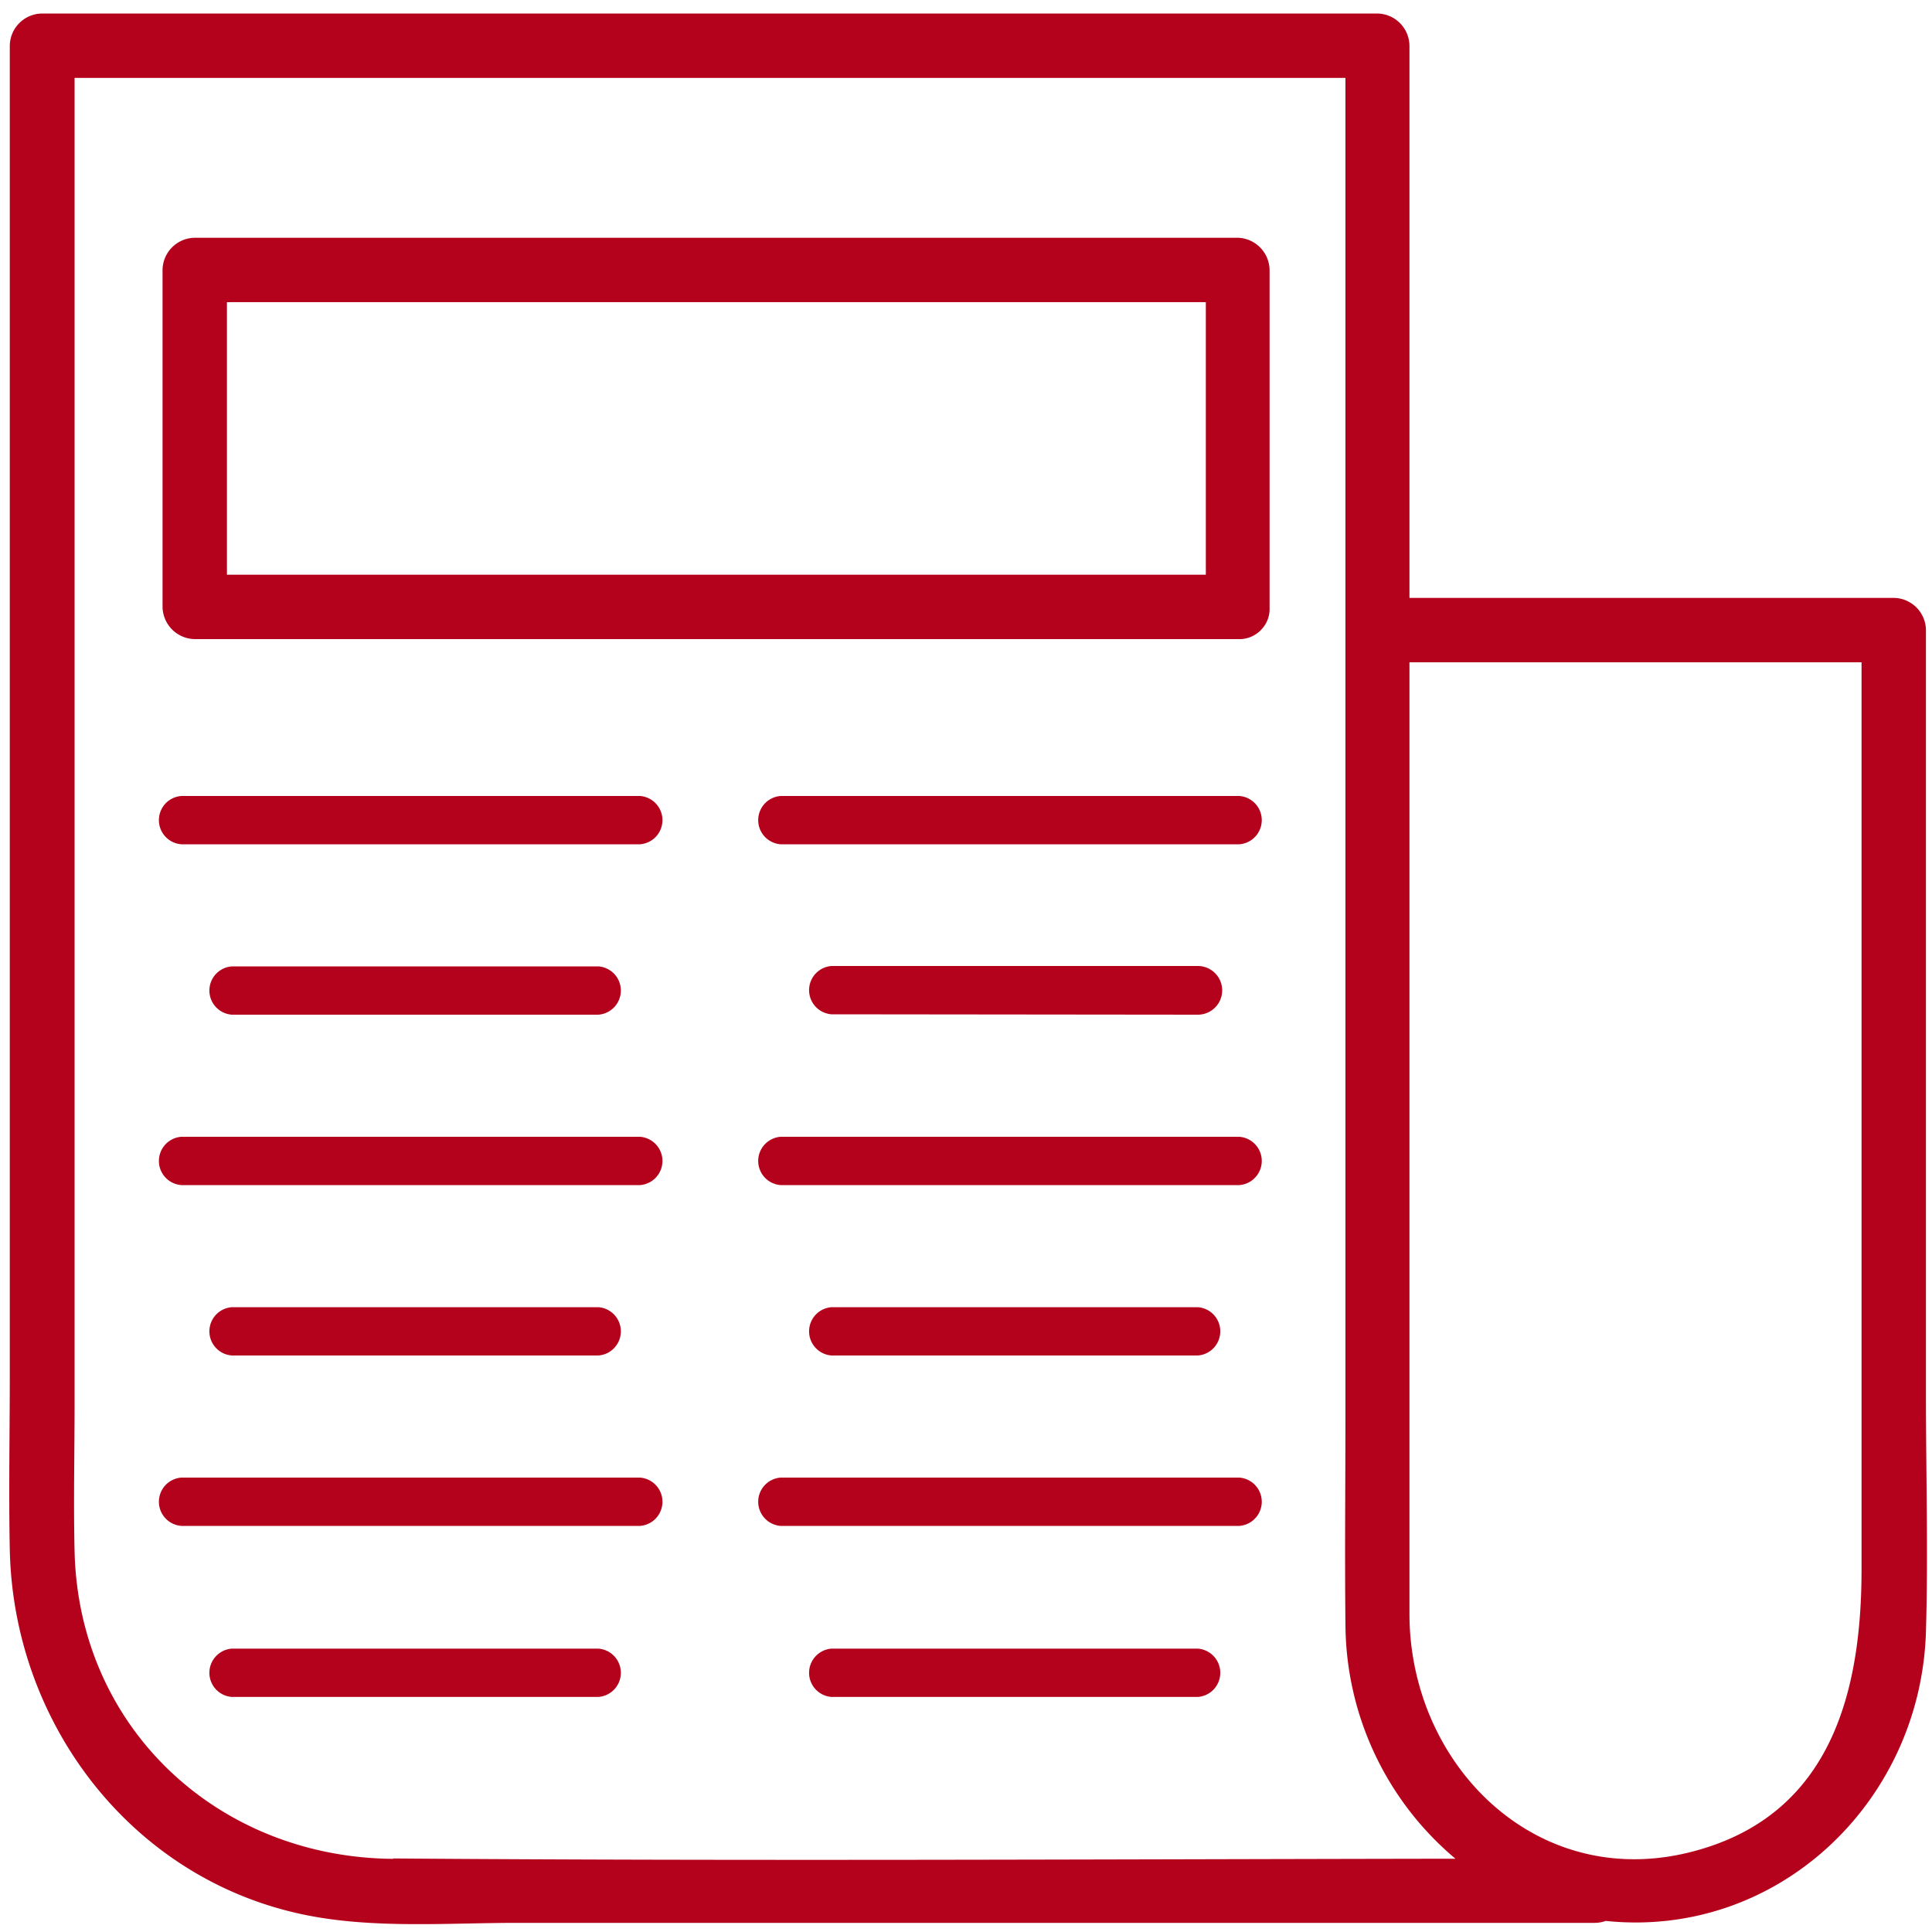 <svg id="Vrstva_1" data-name="Vrstva 1" xmlns="http://www.w3.org/2000/svg" viewBox="0 0 150 150"><defs><style>.cls-1{fill:#b5021c;}</style></defs><title>icon</title><path class="cls-1" d="M149.53,108.32V48.92a2.53,2.53,0,0,0-2.5-2.5h-37.6V3.55a2.53,2.53,0,0,0-2.5-2.5H3.26a2.53,2.53,0,0,0-2.5,2.5v103.2c0,4.52-.09,9,0,13.56.27,13.41,9.36,25.49,22.73,28.32,5.37,1.14,11.21.66,16.66.66h83.67a2.52,2.52,0,0,0,.85-.15c13.34,1.38,24.47-9.24,24.86-22.47C149.71,120.57,149.53,114.43,149.53,108.32Zm-119,36c-13.56-.1-24.42-10.12-24.74-23.88-.09-3.8,0-7.6,0-11.4V6.05h98.67V109.87c0,5.4-.06,10.8,0,16.2A23.9,23.9,0,0,0,113,144.31C85.48,144.35,58,144.5,30.5,144.29Zm114-22.51c0,9.46-2.31,19-12.88,21.88-12.18,3.35-22.15-6.53-22.22-18.29,0-5.53,0-11.06,0-16.59V51.42h35.1v70.36Z"/><path class="cls-1" d="M96.12,18.46h-81a2.53,2.53,0,0,0-2.5,2.5V47.12a2.54,2.54,0,0,0,2.5,2.5h81A2.32,2.32,0,0,0,97.81,49a.3.3,0,0,0,.08-.08.12.12,0,0,0,0,0,2.29,2.29,0,0,0,.68-1.7V21A2.54,2.54,0,0,0,96.12,18.46Zm-2.5,26.16h-76V23.46h76Z"/><path class="cls-1" d="M49.69,61.8H14.08a1.88,1.88,0,0,0,0,3.75H49.69A1.88,1.88,0,0,0,49.69,61.8Z"/><path class="cls-1" d="M46.46,78.78a1.88,1.88,0,0,0,0-3.75H18a1.88,1.88,0,0,0,0,3.75Z"/><path class="cls-1" d="M49.69,88.26H14.08a1.88,1.88,0,0,0,0,3.75H49.69A1.88,1.88,0,0,0,49.69,88.26Z"/><path class="cls-1" d="M46.46,105.24a1.88,1.88,0,0,0,0-3.75H18a1.88,1.88,0,0,0,0,3.75Z"/><path class="cls-1" d="M49.69,114.72H14.08a1.88,1.88,0,0,0,0,3.75H49.69A1.88,1.88,0,0,0,49.69,114.72Z"/><path class="cls-1" d="M46.46,128H18a1.88,1.88,0,0,0,0,3.75H46.46A1.88,1.88,0,0,0,46.46,128Z"/><path class="cls-1" d="M96.22,61.8H60.61a1.88,1.88,0,0,0,0,3.75H96.22A1.88,1.88,0,0,0,96.22,61.8Z"/><path class="cls-1" d="M93,78.78A1.88,1.88,0,0,0,93,75H64.56a1.88,1.88,0,0,0,0,3.75Z"/><path class="cls-1" d="M96.22,88.26H60.61a1.88,1.88,0,0,0,0,3.75H96.22A1.88,1.88,0,0,0,96.22,88.26Z"/><path class="cls-1" d="M93,105.24a1.88,1.88,0,0,0,0-3.75H64.56a1.88,1.88,0,0,0,0,3.75Z"/><path class="cls-1" d="M96.22,114.72H60.61a1.88,1.88,0,0,0,0,3.75H96.22A1.88,1.88,0,0,0,96.22,114.72Z"/><path class="cls-1" d="M93,128H64.56a1.88,1.88,0,0,0,0,3.75H93A1.88,1.88,0,0,0,93,128Z"/></svg>